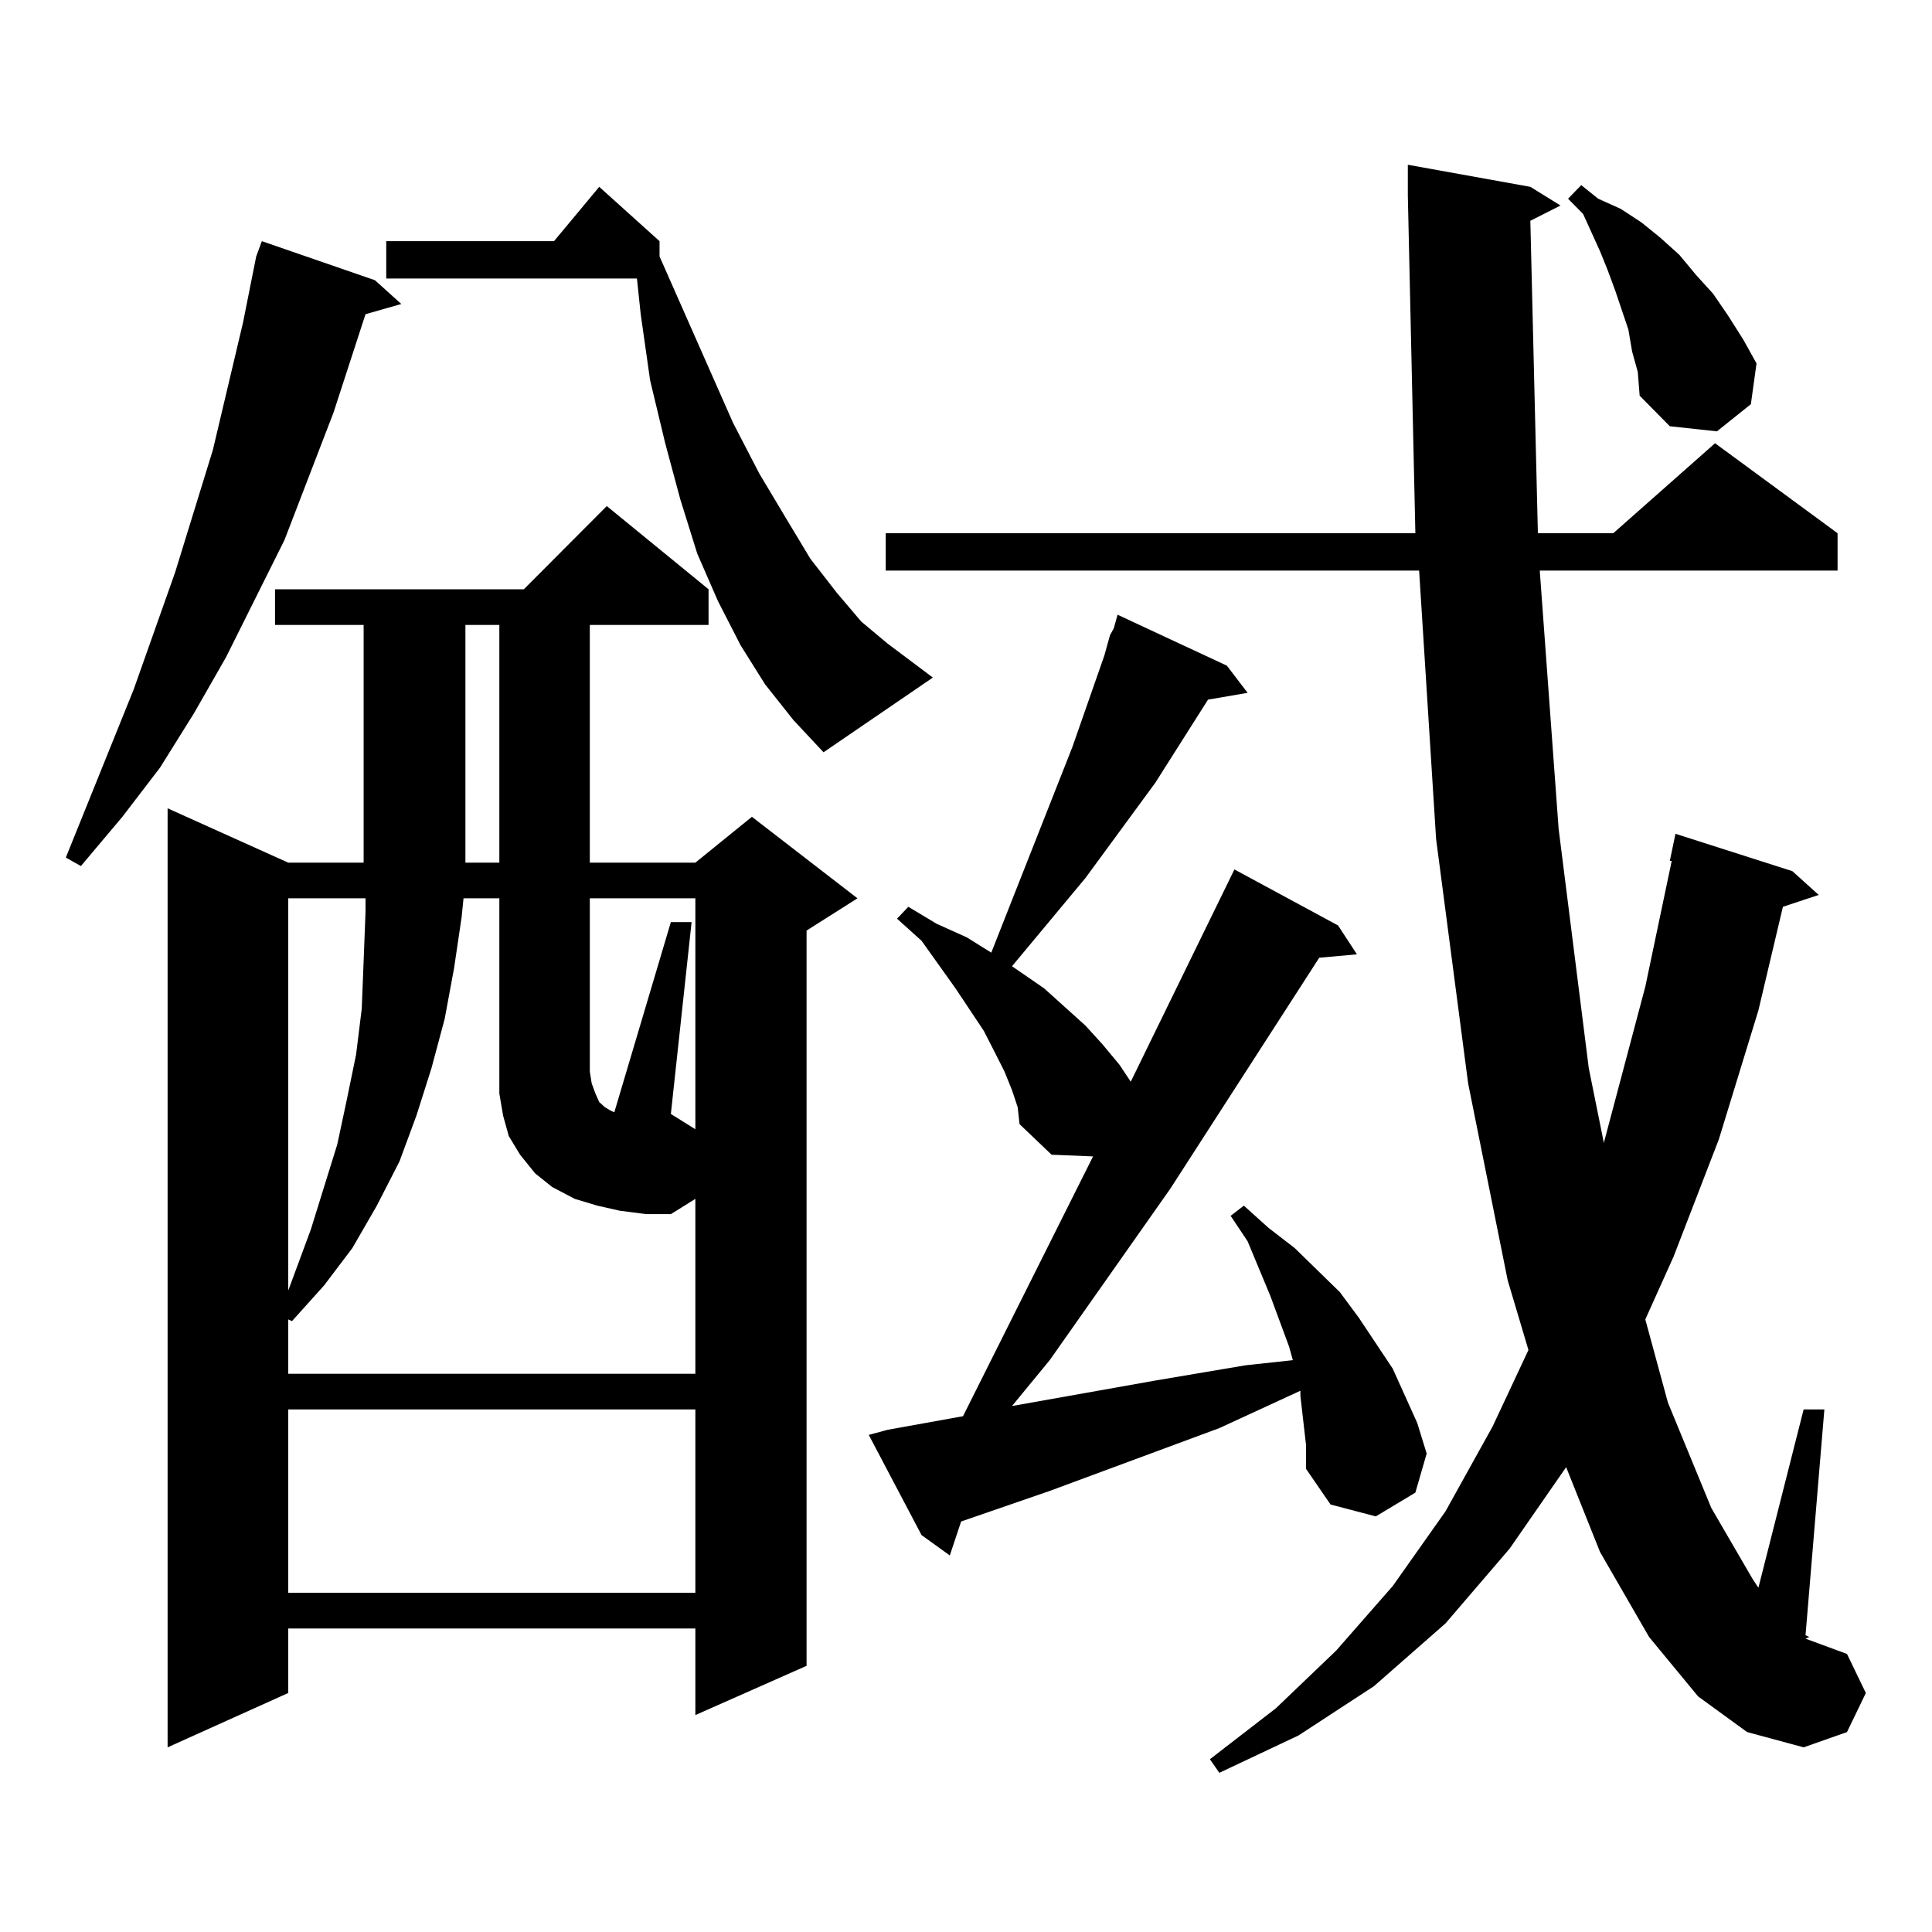 <?xml version="1.0" encoding="utf-8"?>
<!-- Generator: Adobe Illustrator 16.0.0, SVG Export Plug-In . SVG Version: 6.00 Build 0)  -->
<!DOCTYPE svg PUBLIC "-//W3C//DTD SVG 1.1//EN" "http://www.w3.org/Graphics/SVG/1.1/DTD/svg11.dtd">
<svg version="1.1" id="图层_1" xmlns="http://www.w3.org/2000/svg" xmlns:xlink="http://www.w3.org/1999/xlink" x="0px" y="0px"
	 width="1000px" height="1000px" viewBox="0 0 1000 1000" enable-background="new 0 0 1000 1000" xml:space="preserve">
<path d="M194.068,145.043l13.658,12.305l-18.536,5.273l-16.585,50.977l-25.365,65.918l-30.243,60.645l-16.585,29.004l-17.561,28.125
	L63.34,422.777l-21.463,25.488l-7.805-4.395l35.121-87.012l21.463-60.645l19.512-63.281l15.609-65.918l6.829-34.277l2.927-7.91
	L194.068,145.043z M366.747,305.004v18.457h-61.462v123.047h54.633l29.268-23.73l54.633,42.188l-26.341,16.699V862.23l-57.56,25.488
	v-44.824H149.191v33.398l-62.438,28.125V418.383l62.438,28.125h109.266V323.461h-17.561v123.047h-52.682V323.461h-45.853v-18.457
	H271.14l42.926-43.066L366.747,305.004z M320.895,626.684l-11.707-2.637l-11.707-3.516l-11.707-6.152l-8.78-7.031l-7.805-9.668
	l-5.854-9.668l-2.927-10.547l-1.951-11.426V464.965h-18.536l-0.976,9.668L235.043,501l-4.878,26.367l-6.829,25.488l-7.805,24.609
	l-8.78,23.73l-11.707,22.852l-12.683,21.973l-14.634,19.336l-16.585,18.457l-1.951-0.879v28.125h210.727v-90.527l-12.683,7.91
	h-12.683L320.895,626.684z M149.191,464.965v203.027l11.707-31.641l6.829-21.973l6.829-21.973l4.878-22.852l4.878-23.73l2.927-23.73
	l0.976-24.609l0.976-25.488v-7.031H149.191z M149.191,729.516v94.922h210.727v-94.922H149.191z M396.015,354.223l-12.683-20.215
	l-11.707-22.852l-10.731-24.609l-8.78-28.125l-7.805-29.004l-7.805-32.52l-4.878-34.277l-1.951-18.457H199.922v-19.336h86.827
	l23.414-28.125l31.219,28.125v7.91l38.048,86.133l13.658,26.367l13.658,22.852l12.683,21.094l13.658,17.578l12.683,14.941
	l13.658,11.426l23.414,17.578l-56.584,38.672l-15.609-16.699L396.015,354.223z M359.918,464.965h-54.633v89.648l0.976,6.152
	l1.951,5.273l1.951,4.395l2.927,2.637l2.927,1.758l1.951,0.879l29.268-98.438h10.731l-10.731,99.316l12.683,7.91V464.965z
	 M673.081,722.484v-2.637l-41.95,19.336l-87.803,32.52l-45.853,15.82l-5.854,17.578l-14.634-10.547l-27.316-51.855l9.756-2.637
	l39.023-7.031l67.315-134.473l-21.463-0.879l-16.585-15.82l-0.976-8.789l-2.927-8.789l-3.902-9.668l-4.878-9.668l-5.854-11.426
	l-14.634-21.973l-17.561-24.609l-12.683-11.426l5.854-6.152l14.634,8.789l15.609,7.031l12.683,7.91l41.95-106.348l16.585-47.461
	l2.927-10.547l1.951-3.516l1.951-7.031l56.584,26.367l10.731,14.063l-20.487,3.516l-27.316,43.066l-36.097,49.219l-38.048,45.703
	l16.585,11.426l21.463,19.336l8.78,9.668l8.78,10.547l5.854,8.789l53.657-109.863l53.657,29.004l9.756,14.941l-19.512,1.758
	l-77.071,119.531l-62.438,88.77l-19.512,23.73l74.145-13.184l46.828-7.91l24.39-2.637l-1.951-7.031l-4.878-13.184l-4.878-13.184
	l-11.707-28.125l-8.78-13.184l6.829-5.273l12.683,11.426l13.658,10.547l11.707,11.426l11.707,11.426l9.756,13.184l17.561,26.367
	l12.683,28.125l4.878,15.82l-5.854,20.215l-20.487,12.305l-23.414-6.152l-12.683-18.457v-12.305L673.081,722.484z M792.103,114.281
	L796.005,276h39.023l52.682-46.582L951.123,276v19.336H796.98l9.756,133.594l15.609,123.926l7.805,38.672l21.463-80.859
	l13.658-65.039h-0.976l2.927-14.063l60.486,19.336l13.658,12.305l-18.536,6.152l-12.683,53.613l-20.487,66.797l-23.414,60.645
	l-14.634,32.52L863.32,726l22.438,54.492l21.463,36.914l2.927,4.395l23.414-92.285h10.731l-9.756,116.895l1.951,0.879l-1.951,0.879
	l21.463,7.91l9.756,20.215l-9.756,20.215l-22.438,7.91l-29.268-7.91l-25.365-18.457l-25.365-30.762l-25.365-43.945l-17.561-43.945
	l-29.268,42.188l-33.17,38.672l-37.072,32.52l-39.023,25.488l-40.975,19.336l-4.878-7.031l34.146-26.367l31.219-29.883
	l29.268-33.398l27.316-38.672l24.39-43.945l18.536-39.551l-10.731-36.035l-20.487-101.953l-16.585-126.563l-8.78-138.867H458.452
	V276h274.14l-3.902-174.902v-15.82l63.413,11.426l15.609,9.668L792.103,114.281z M844.784,181.957l-1.951-11.426l-6.829-20.215
	l-3.902-10.547l-3.902-9.668l-8.78-19.336l-7.805-7.91l6.829-7.031l8.78,7.031l11.707,5.273l10.731,7.031l9.756,7.91l9.756,8.789
	l8.78,10.547l8.78,9.668l7.805,11.426l7.805,12.305l6.829,12.305l-2.927,21.094l-17.561,14.063l-24.39-2.637l-15.609-15.82
	l-0.976-12.305L844.784,181.957z"/>
</svg>
